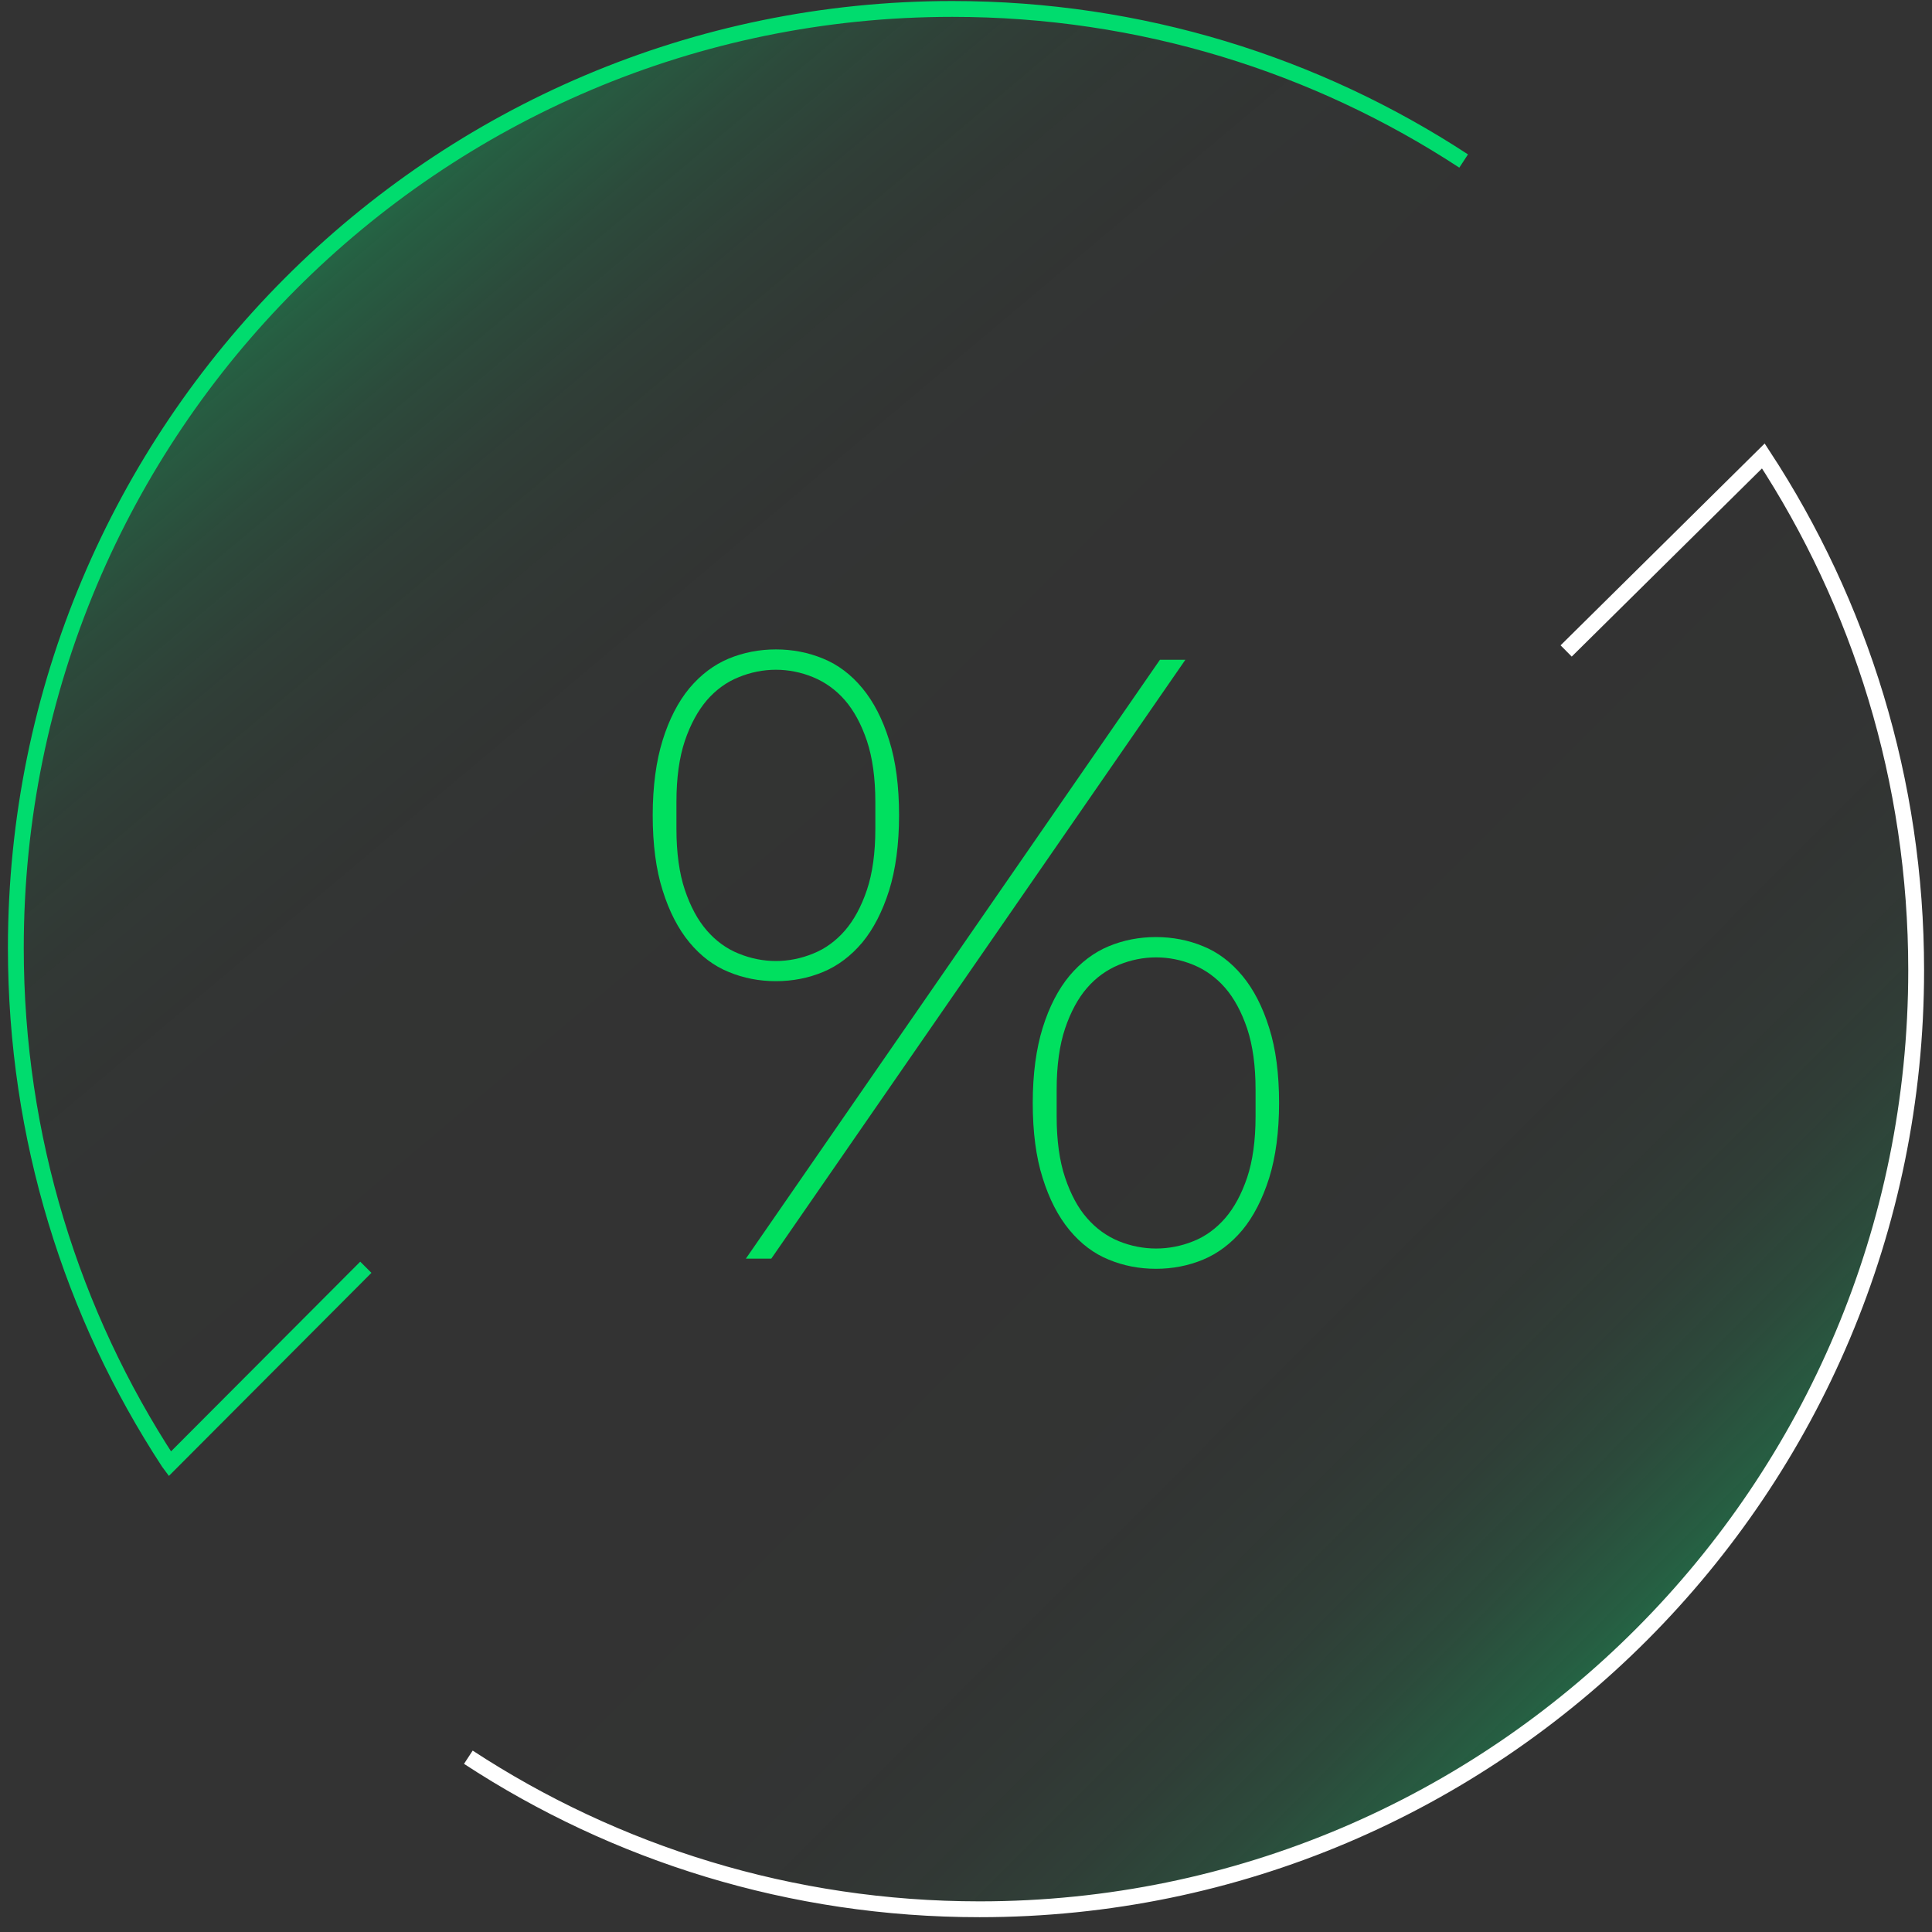 <svg width="122" height="122" viewBox="0 0 122 122" fill="none" xmlns="http://www.w3.org/2000/svg">
<rect x="0" y="0" width="122" height="122" fill="#333333" stroke="none"/>
<path opacity="0.3" d="M23.101 80.024L10.722 92.436L10.65 92.339C4.551 83.015 1 71.851 1 59.863C1 27.108 27.485 0.565 60.142 0.565C72.051 0.565 83.138 4.089 92.425 10.168" fill="url(#paint0_linear_2335_28390)"/>
<path d="M23.101 80.024L10.722 92.436L10.65 92.339C4.551 83.015 1 71.851 1 59.863C1 27.108 27.485 0.565 60.142 0.565C72.051 0.565 83.138 4.089 92.425 10.168" stroke="#00DC6E" stroke-miterlimit="10"/>
<path opacity="0.3" d="M98.898 41.106L111.35 28.791C117.449 38.115 121 49.28 121 61.267C121 94.022 94.514 120.565 61.858 120.565C49.949 120.565 38.862 117.042 29.575 110.963" fill="url(#paint1_linear_2335_28390)"/>
<path d="M98.898 41.106L111.35 28.791C117.449 38.115 121 49.28 121 61.267C121 94.022 94.514 120.565 61.858 120.565C49.949 120.565 38.862 117.042 29.575 110.963" stroke="white" stroke-miterlimit="10"/>
<path d="M51.978 61.376C52.908 60.989 53.742 60.359 54.454 59.512C55.155 58.664 55.722 57.562 56.145 56.23C56.556 54.91 56.773 53.312 56.773 51.483C56.773 49.655 56.568 48.056 56.145 46.737C55.734 45.417 55.167 44.315 54.454 43.455C53.742 42.595 52.908 41.966 51.978 41.59C51.048 41.203 50.046 41.009 48.995 41.009C47.944 41.009 46.942 41.203 46.012 41.59C45.082 41.978 44.249 42.607 43.536 43.455C42.824 44.315 42.256 45.417 41.845 46.737C41.435 48.056 41.217 49.655 41.217 51.483C41.217 53.312 41.423 54.91 41.845 56.23C42.256 57.55 42.824 58.652 43.536 59.512C44.249 60.371 45.082 61.001 46.012 61.376C46.942 61.764 47.944 61.958 48.995 61.958C50.046 61.958 51.048 61.764 51.978 61.376ZM46.64 60.214C45.879 59.911 45.203 59.415 44.635 58.761C44.056 58.095 43.597 57.235 43.246 56.194C42.896 55.152 42.715 53.857 42.715 52.343V50.636C42.715 49.122 42.896 47.826 43.246 46.785C43.597 45.744 44.068 44.884 44.635 44.218C45.203 43.564 45.879 43.068 46.64 42.765C47.401 42.45 48.198 42.293 48.995 42.293C49.792 42.293 50.589 42.45 51.35 42.765C52.111 43.08 52.787 43.564 53.355 44.218C53.923 44.872 54.394 45.744 54.744 46.785C55.094 47.839 55.275 49.134 55.275 50.636V52.343C55.275 53.857 55.094 55.152 54.744 56.194C54.394 57.235 53.923 58.107 53.355 58.761C52.787 59.415 52.111 59.911 51.35 60.214C49.816 60.843 48.174 60.843 46.64 60.214Z" fill="#00E05F"/>
<path d="M80.142 64.9C79.732 63.58 79.164 62.478 78.452 61.619C77.739 60.759 76.906 60.129 75.976 59.754C75.046 59.366 74.043 59.173 72.993 59.173C71.942 59.173 70.94 59.366 70.01 59.754C69.08 60.141 68.246 60.771 67.534 61.619C66.821 62.478 66.254 63.58 65.843 64.9C65.432 66.22 65.215 67.818 65.215 69.647C65.215 71.475 65.42 73.074 65.843 74.394C66.254 75.713 66.821 76.815 67.534 77.675C68.246 78.535 69.08 79.165 70.01 79.54C70.94 79.927 71.942 80.121 72.993 80.121C74.043 80.121 75.046 79.927 75.976 79.54C76.906 79.152 77.739 78.523 78.452 77.675C79.152 76.828 79.72 75.726 80.142 74.394C80.553 73.074 80.77 71.475 80.77 69.647C80.77 67.818 80.565 66.22 80.142 64.9ZM79.285 68.799V70.507C79.285 72.008 79.104 73.316 78.754 74.357C78.403 75.399 77.932 76.27 77.365 76.924C76.797 77.578 76.121 78.075 75.36 78.377C73.838 78.995 72.171 78.995 70.65 78.377C69.889 78.063 69.213 77.578 68.645 76.924C68.065 76.27 67.606 75.399 67.256 74.357C66.906 73.316 66.725 72.02 66.725 70.507V68.799C66.725 67.286 66.906 65.99 67.256 64.949C67.606 63.907 68.077 63.035 68.645 62.382C69.213 61.728 69.889 61.243 70.65 60.928C71.411 60.614 72.208 60.456 73.005 60.456C73.802 60.456 74.599 60.614 75.36 60.928C76.121 61.243 76.797 61.728 77.365 62.382C77.932 63.035 78.403 63.907 78.754 64.949C79.104 66.002 79.285 67.298 79.285 68.799Z" fill="#00E05F"/>
<path d="M73.246 41.663L47.099 79.479H48.705L74.853 41.663H73.246Z" fill="#00E05F"/>
<defs>
<linearGradient id="paint0_linear_2335_28390" x1="21.314" y1="15.132" x2="55.004" y2="55.187" gradientUnits="userSpaceOnUse">
<stop stop-color="#00DC6E"/>
<stop offset="0.04" stop-color="#00DC6E" stop-opacity="0.846"/>
<stop offset="0.18" stop-color="#00DC6E" stop-opacity="0.462"/>
<stop offset="0.32" stop-color="#00DC6E" stop-opacity="0.221"/>
<stop offset="0.46" stop-color="#00DC6E" stop-opacity="0.09"/>
<stop offset="0.6" stop-color="#00DC6E" stop-opacity="0.029"/>
<stop offset="0.74" stop-color="#00DC6E" stop-opacity="0.01"/>
<stop offset="0.87" stop-color="#00DC6E" stop-opacity="0.01"/>
<stop offset="1" stop-color="#00DC6E" stop-opacity="0"/>
</linearGradient>
<linearGradient id="paint1_linear_2335_28390" x1="103.681" y1="103.189" x2="70.236" y2="69.844" gradientUnits="userSpaceOnUse">
<stop stop-color="#00DC6E"/>
<stop offset="0.04" stop-color="#00DC6E" stop-opacity="0.846"/>
<stop offset="0.18" stop-color="#00DC6E" stop-opacity="0.462"/>
<stop offset="0.32" stop-color="#00DC6E" stop-opacity="0.221"/>
<stop offset="0.46" stop-color="#00DC6E" stop-opacity="0.09"/>
<stop offset="0.6" stop-color="#00DC6E" stop-opacity="0.029"/>
<stop offset="0.74" stop-color="#00DC6E" stop-opacity="0.01"/>
<stop offset="0.87" stop-color="#00DC6E" stop-opacity="0.01"/>
<stop offset="1" stop-color="#00DC6E" stop-opacity="0"/>
</linearGradient>
</defs>
</svg>
